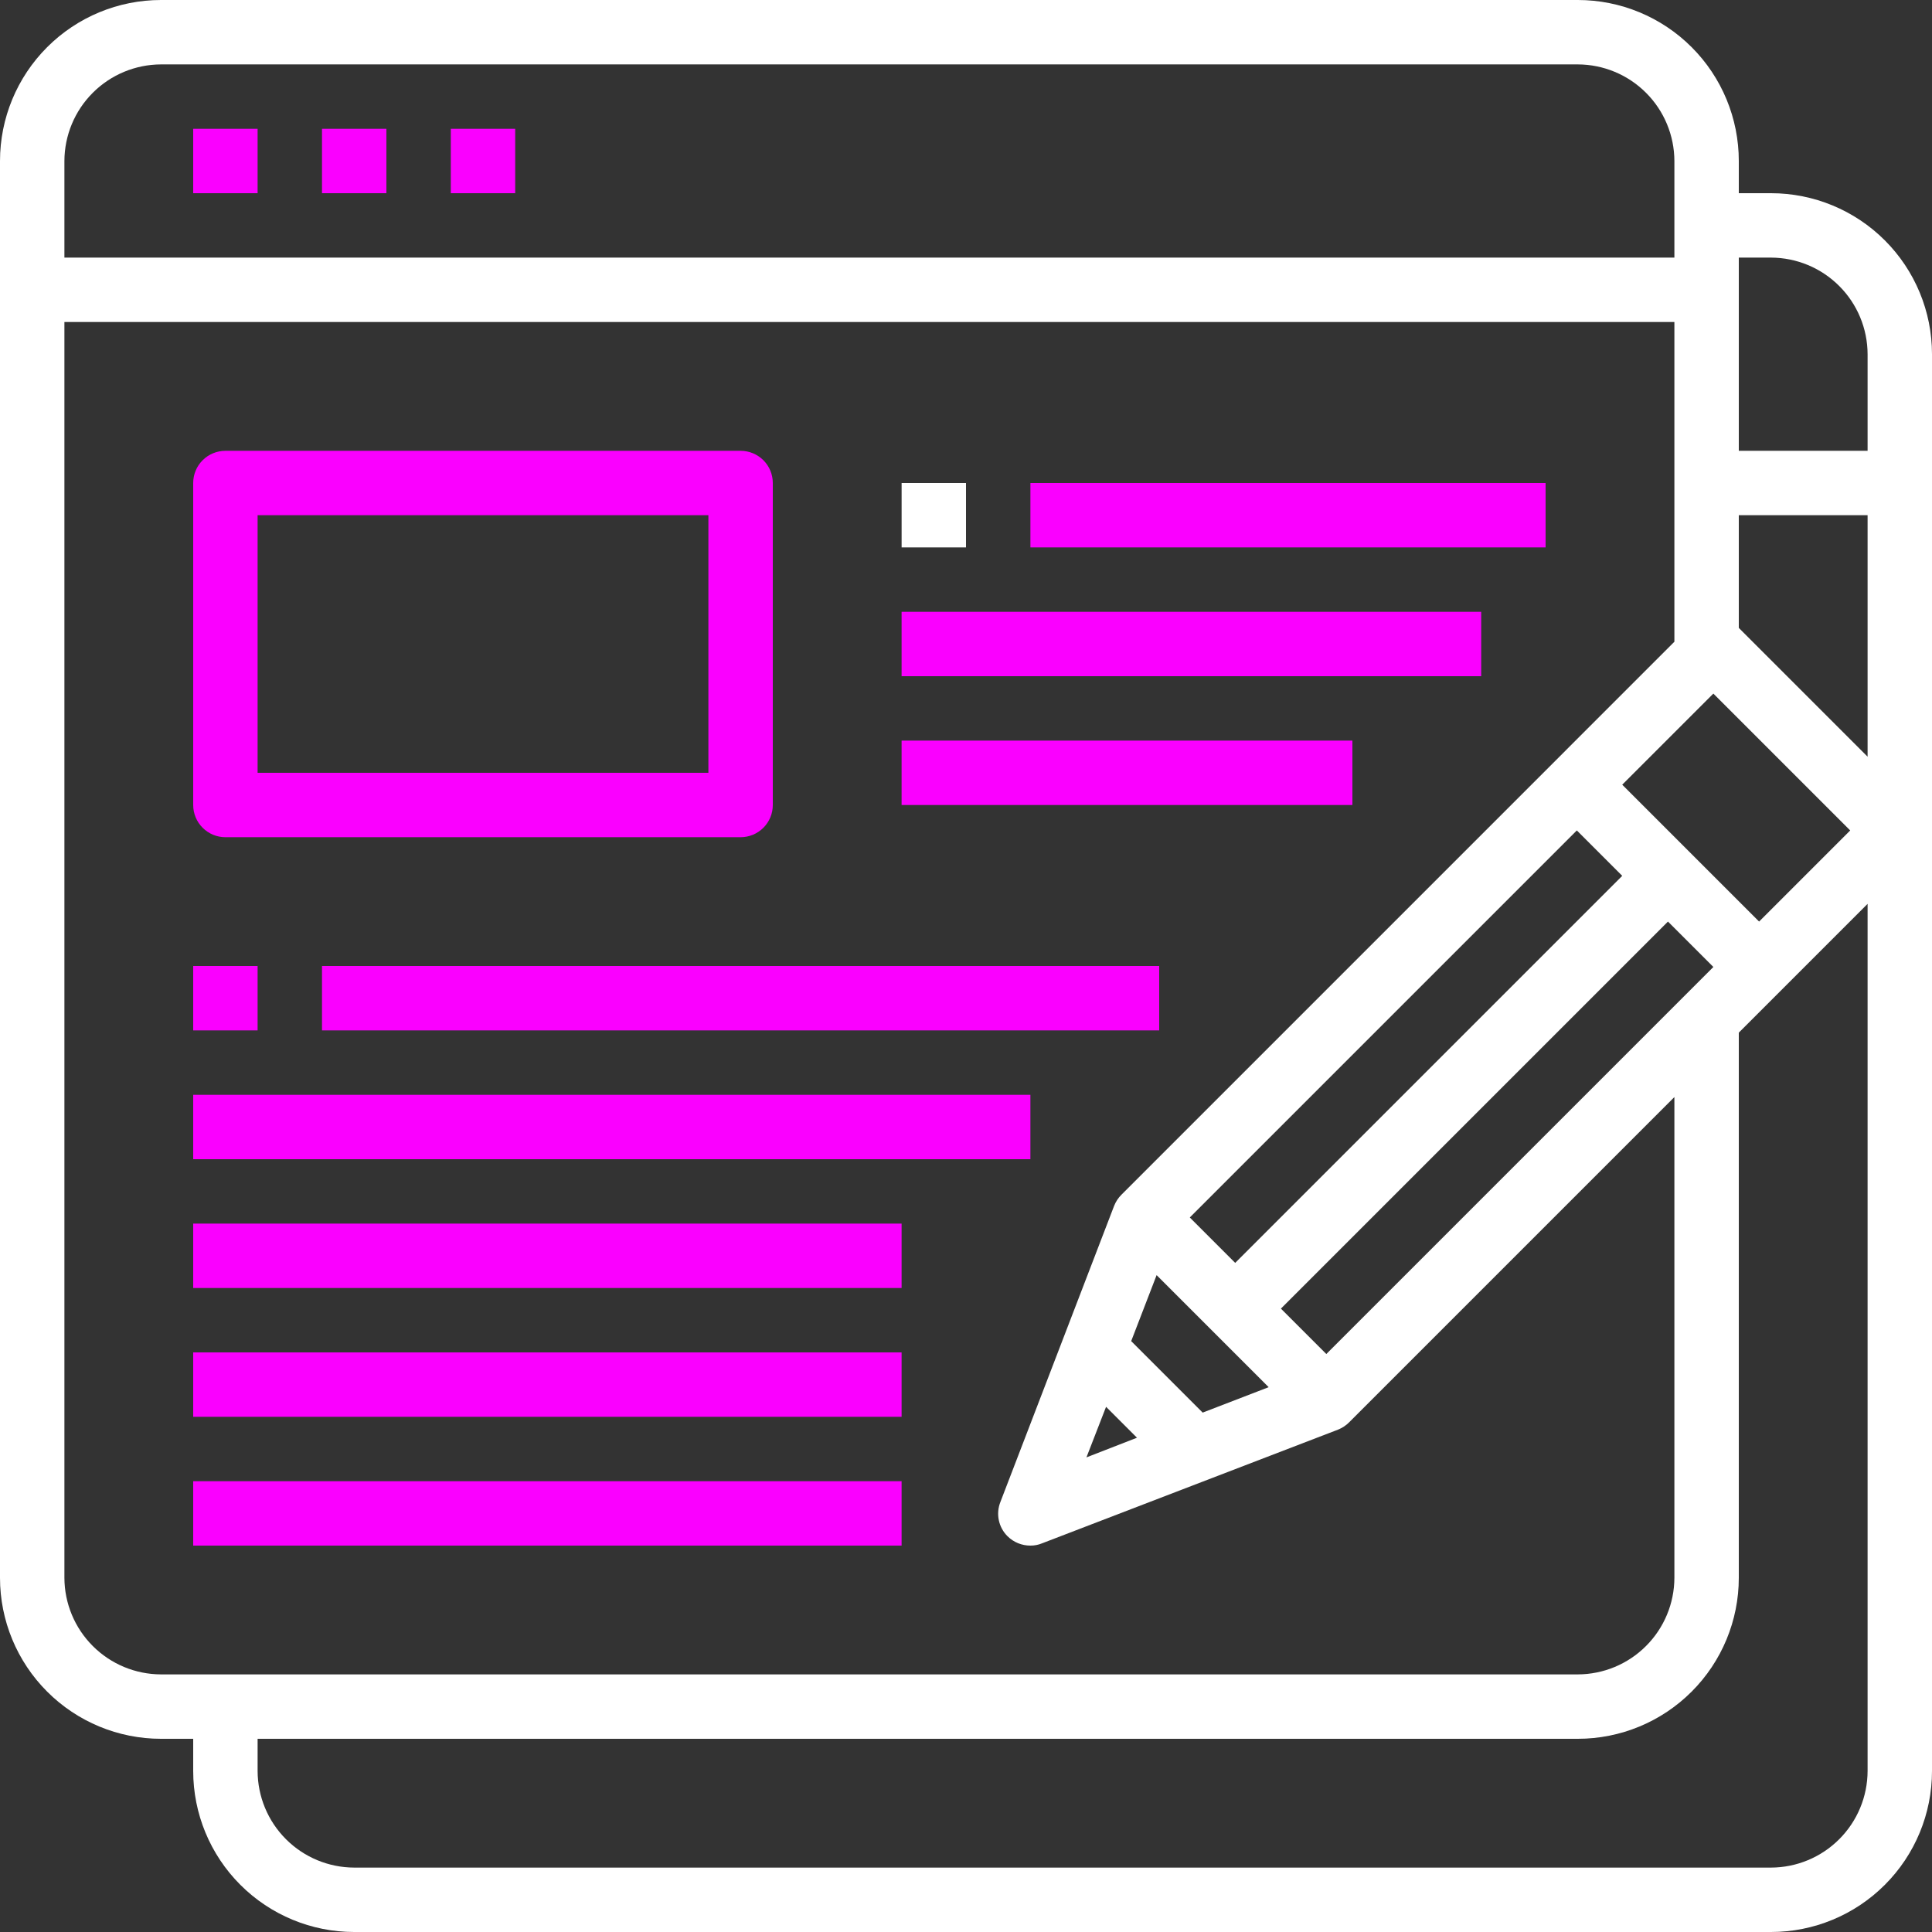 <svg width="80" height="80" viewBox="0 0 80 80" fill="none" xmlns="http://www.w3.org/2000/svg">
<rect x="0" y="0" width="80" height="80" fill="#333333" stroke="none"/>
<g clip-path="url(#clip0_104_1030)">
<path d="M8 5.333H10.667V8H8V5.333ZM13.333 5.333H16V8H13.333V5.333ZM18.667 5.333H21.333V8H18.667V5.333ZM9.333 34.667H30.667C31.02 34.667 31.359 34.526 31.61 34.276C31.86 34.026 32 33.687 32 33.333V20C32 19.646 31.86 19.307 31.61 19.057C31.359 18.807 31.02 18.667 30.667 18.667H9.333C8.98 18.667 8.641 18.807 8.391 19.057C8.14 19.307 8 19.646 8 20V33.333C8 33.687 8.14 34.026 8.391 34.276C8.641 34.526 8.98 34.667 9.333 34.667ZM10.667 21.333H29.333V32H10.667V21.333ZM42.667 20H64V22.667H42.667V20ZM37.333 25.333H61.333V28H37.333V25.333ZM37.333 30.667H56V33.333H37.333V30.667ZM13.333 40H48V42.667H13.333V40ZM8 45.333H42.667V48H8V45.333ZM8 50.667H37.333V53.333H8V50.667ZM8 56H37.333V58.667H8V56ZM8 61.333H37.333V64H8V61.333ZM8 40H10.667V42.667H8V40Z" fill="#FA00FF"/>
<path d="M73.333 8H72V6.667C72 4.899 71.298 3.203 70.047 1.953C68.797 0.702 67.101 0 65.333 0H6.667C4.899 0 3.203 0.702 1.953 1.953C0.702 3.203 0 4.899 0 6.667V65.333C0 67.101 0.702 68.797 1.953 70.047C3.203 71.298 4.899 72 6.667 72H8V73.333C8 75.101 8.702 76.797 9.953 78.047C11.203 79.298 12.899 80 14.667 80H73.333C75.101 80 76.797 79.298 78.047 78.047C79.298 76.797 80 75.101 80 73.333V14.667C80 12.899 79.298 11.203 78.047 9.953C76.797 8.702 75.101 8 73.333 8ZM70.947 28.72L76.613 34.387L72.84 38.16L67.173 32.493L70.947 28.72ZM46.84 55.533L47.893 52.8L52.533 57.44L49.8 58.493L46.84 55.533ZM47.08 59.533L44.987 60.347L45.8 58.253L47.08 59.533ZM51.147 52.293L49.267 50.413L65.293 34.387L67.173 36.267L51.147 52.293ZM69.067 38.16L70.947 40.04L54.92 56.067L53.04 54.187L69.067 38.16ZM2.667 6.667C2.67 5.607 3.092 4.591 3.842 3.842C4.591 3.092 5.607 2.67 6.667 2.667H65.333C66.393 2.67 67.409 3.092 68.158 3.842C68.908 4.591 69.33 5.607 69.333 6.667V10.667H2.667V6.667ZM6.667 69.333C5.607 69.33 4.591 68.908 3.842 68.158C3.092 67.409 2.67 66.393 2.667 65.333V13.333H69.333V26.573L46.44 49.467C46.306 49.599 46.202 49.758 46.133 49.933L41.427 62.187C41.33 62.427 41.306 62.691 41.358 62.944C41.41 63.198 41.536 63.431 41.72 63.613C41.972 63.862 42.312 64.001 42.667 64C42.831 64.001 42.995 63.97 43.147 63.907L55.4 59.2C55.575 59.131 55.734 59.027 55.867 58.893L69.333 45.427V65.333C69.33 66.393 68.908 67.409 68.158 68.158C67.409 68.908 66.393 69.33 65.333 69.333H6.667ZM77.333 73.333C77.33 74.393 76.908 75.409 76.158 76.158C75.409 76.908 74.393 77.33 73.333 77.333H14.667C13.607 77.33 12.591 76.908 11.842 76.158C11.092 75.409 10.67 74.393 10.667 73.333V72H65.333C67.101 72 68.797 71.298 70.047 70.047C71.298 68.797 72 67.101 72 65.333V42.76L77.333 37.427V73.333ZM77.333 31.333L72 26V21.333H77.333V31.333ZM77.333 18.667H72V10.667H73.333C74.393 10.67 75.409 11.092 76.158 11.842C76.908 12.591 77.33 13.607 77.333 14.667V18.667Z" fill="white"/>
<path d="M37.334 20H40V22.667H37.334V20Z" fill="white"/>
</g>
<defs>
<clipPath id="clip0_104_1030">
<rect width="80" height="80" fill="white"/>
</clipPath>
</defs>
</svg>
